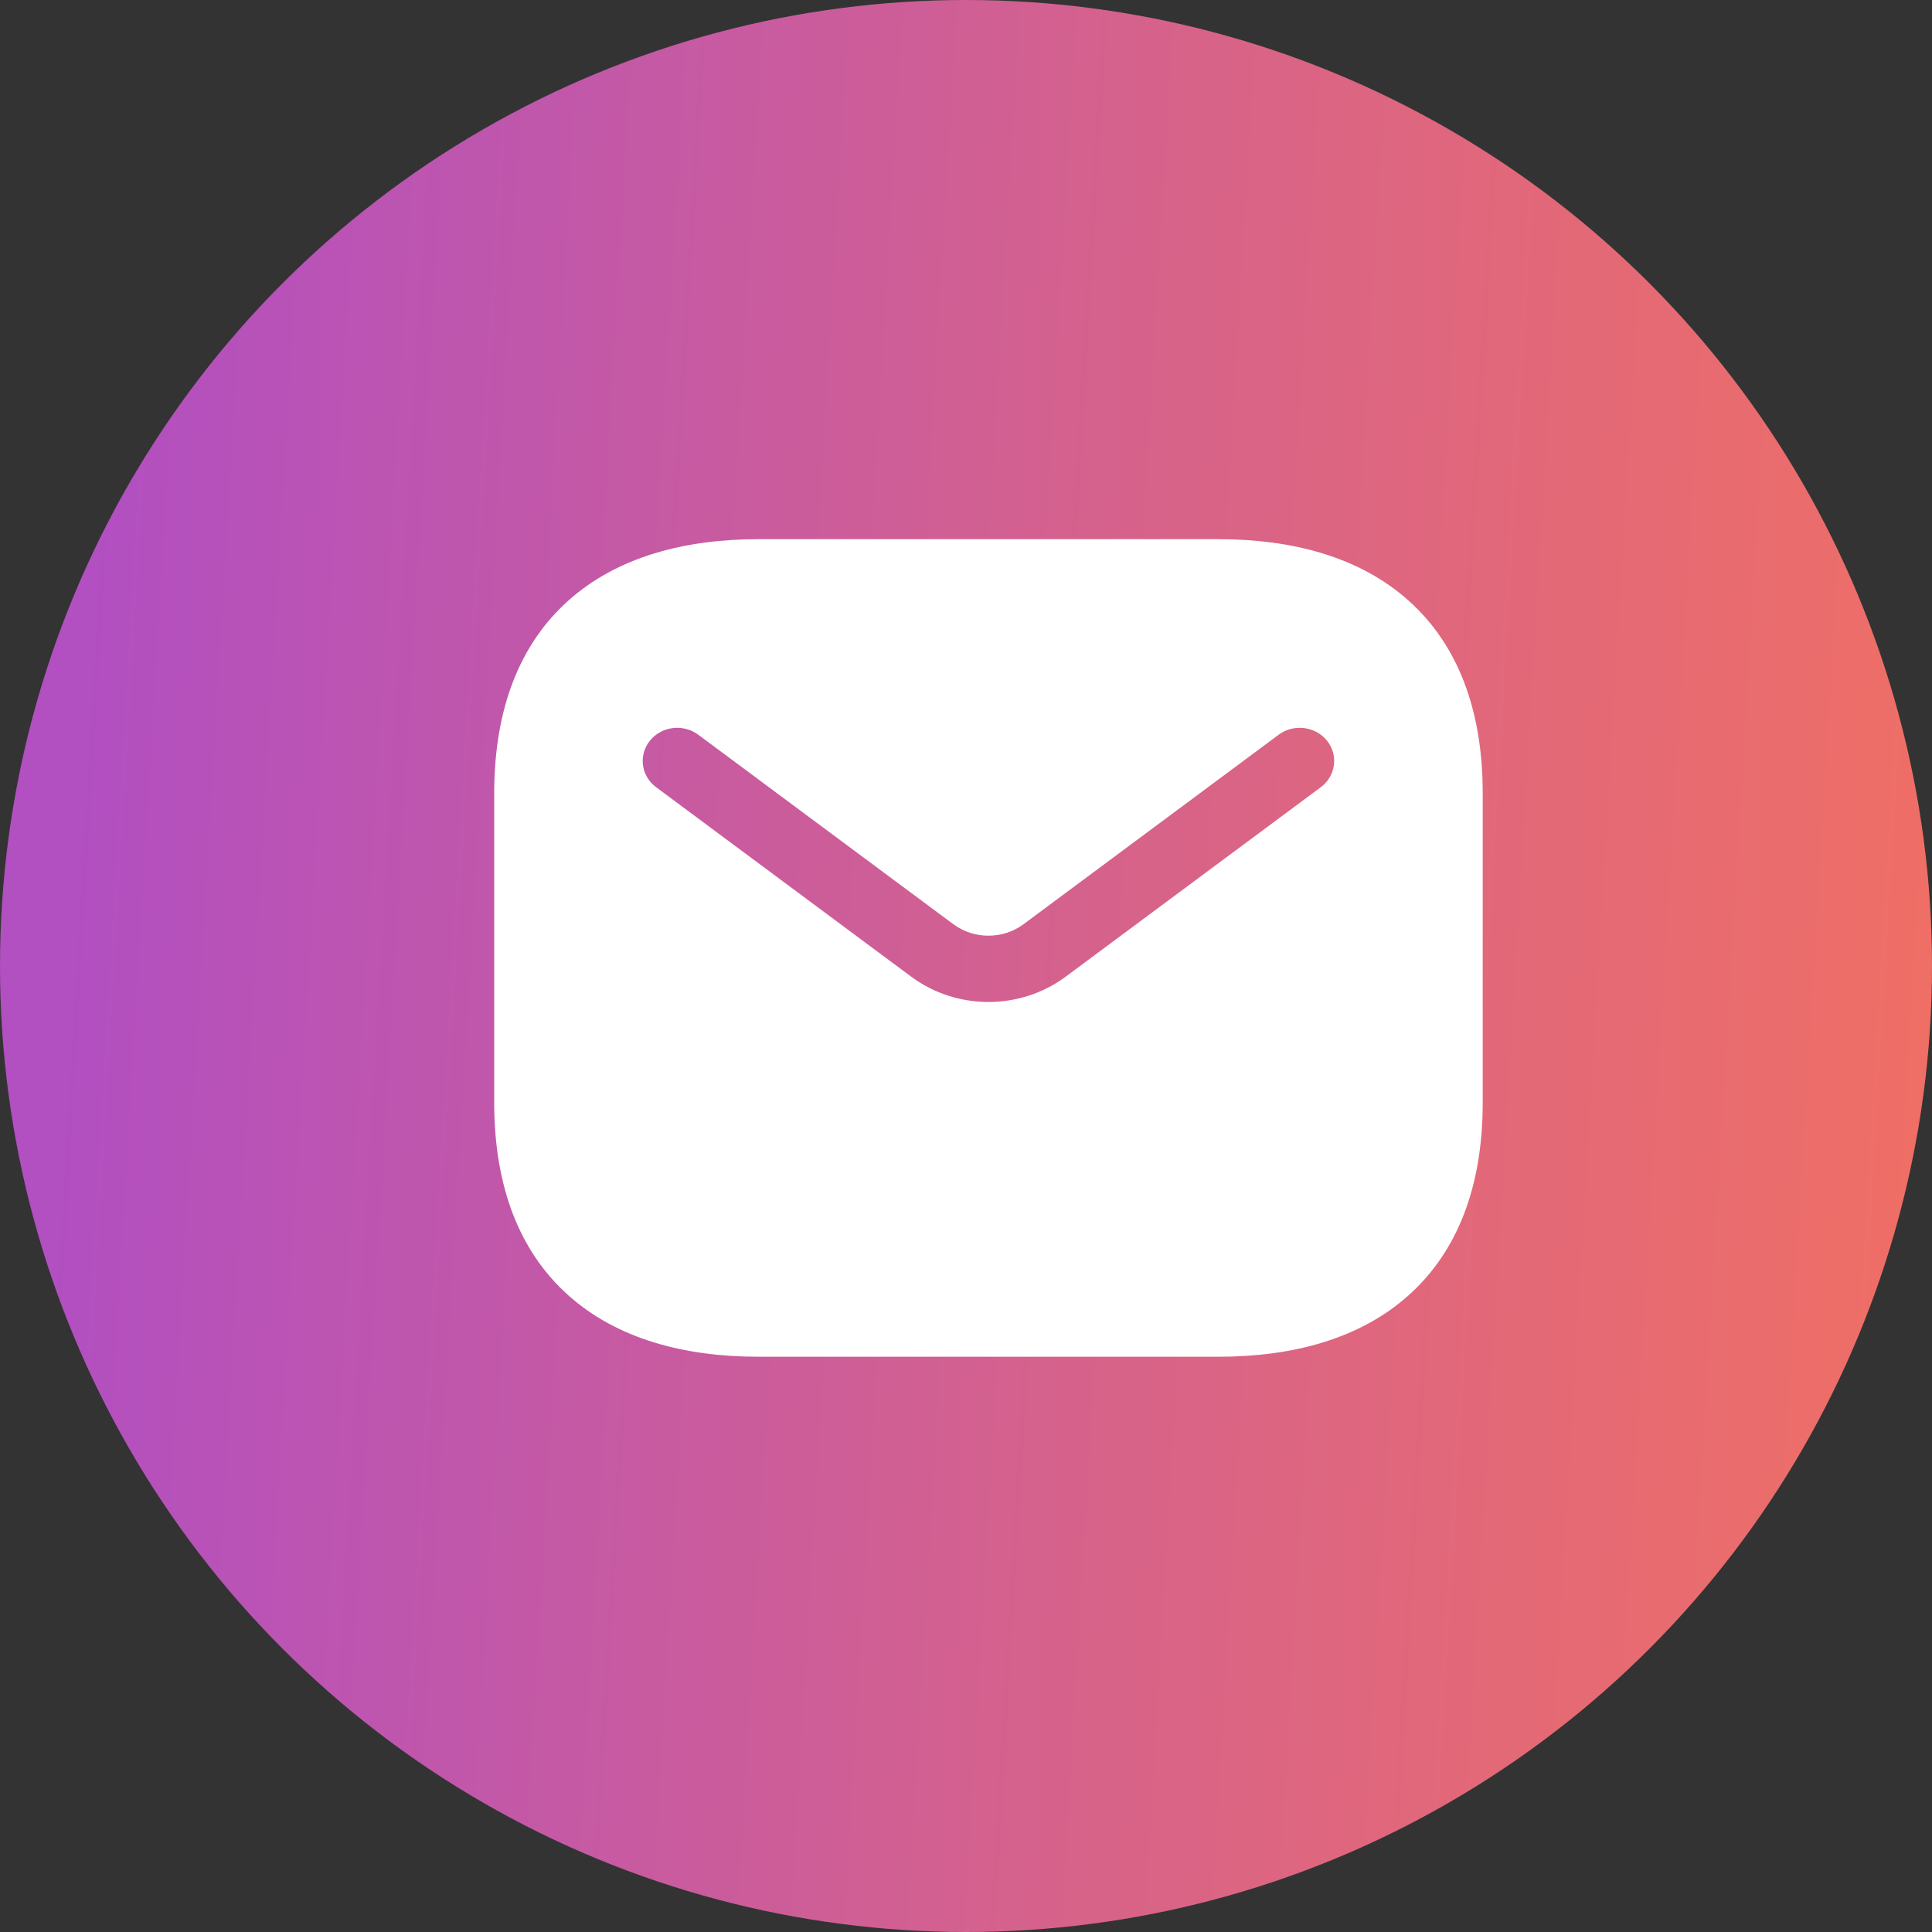 <?xml version="1.0" encoding="UTF-8"?> <svg xmlns="http://www.w3.org/2000/svg" width="40" height="40" viewBox="0 0 40 40" fill="none"><rect x="0" y="0" width="40" height="40" fill="#333333" stroke="none"/><circle cx="20" cy="20" r="20" fill="url(#paint0_linear_148_28)"></circle><path fill-rule="evenodd" clip-rule="evenodd" d="M15.706 11.163C14.168 11.163 12.778 11.532 11.769 12.433C10.751 13.342 10.232 14.692 10.232 16.424V22.829C10.232 24.561 10.751 25.911 11.769 26.82C12.778 27.721 14.168 28.09 15.706 28.09H25.224C26.762 28.09 28.152 27.721 29.161 26.82C30.179 25.911 30.698 24.561 30.698 22.829V16.424C30.698 14.692 30.179 13.342 29.161 12.433C28.152 11.532 26.762 11.163 25.224 11.163H15.706ZM27.346 16.298C27.657 16.066 27.715 15.635 27.474 15.335C27.233 15.035 26.785 14.98 26.473 15.212L21.192 19.134C20.764 19.452 20.166 19.452 19.737 19.134L14.457 15.212C14.145 14.98 13.697 15.035 13.456 15.335C13.215 15.635 13.272 16.066 13.584 16.298L18.864 20.22C19.807 20.92 21.123 20.92 22.065 20.22L27.346 16.298Z" fill="white"></path><defs><linearGradient id="paint0_linear_148_28" x1="2.556" y1="-1.66541e-06" x2="56.41" y2="3.159" gradientUnits="userSpaceOnUse"><stop stop-color="#B24FC1"></stop><stop offset="0.371" stop-color="#D4618E"></stop><stop offset="0.803" stop-color="#F6725B"></stop></linearGradient></defs></svg> 